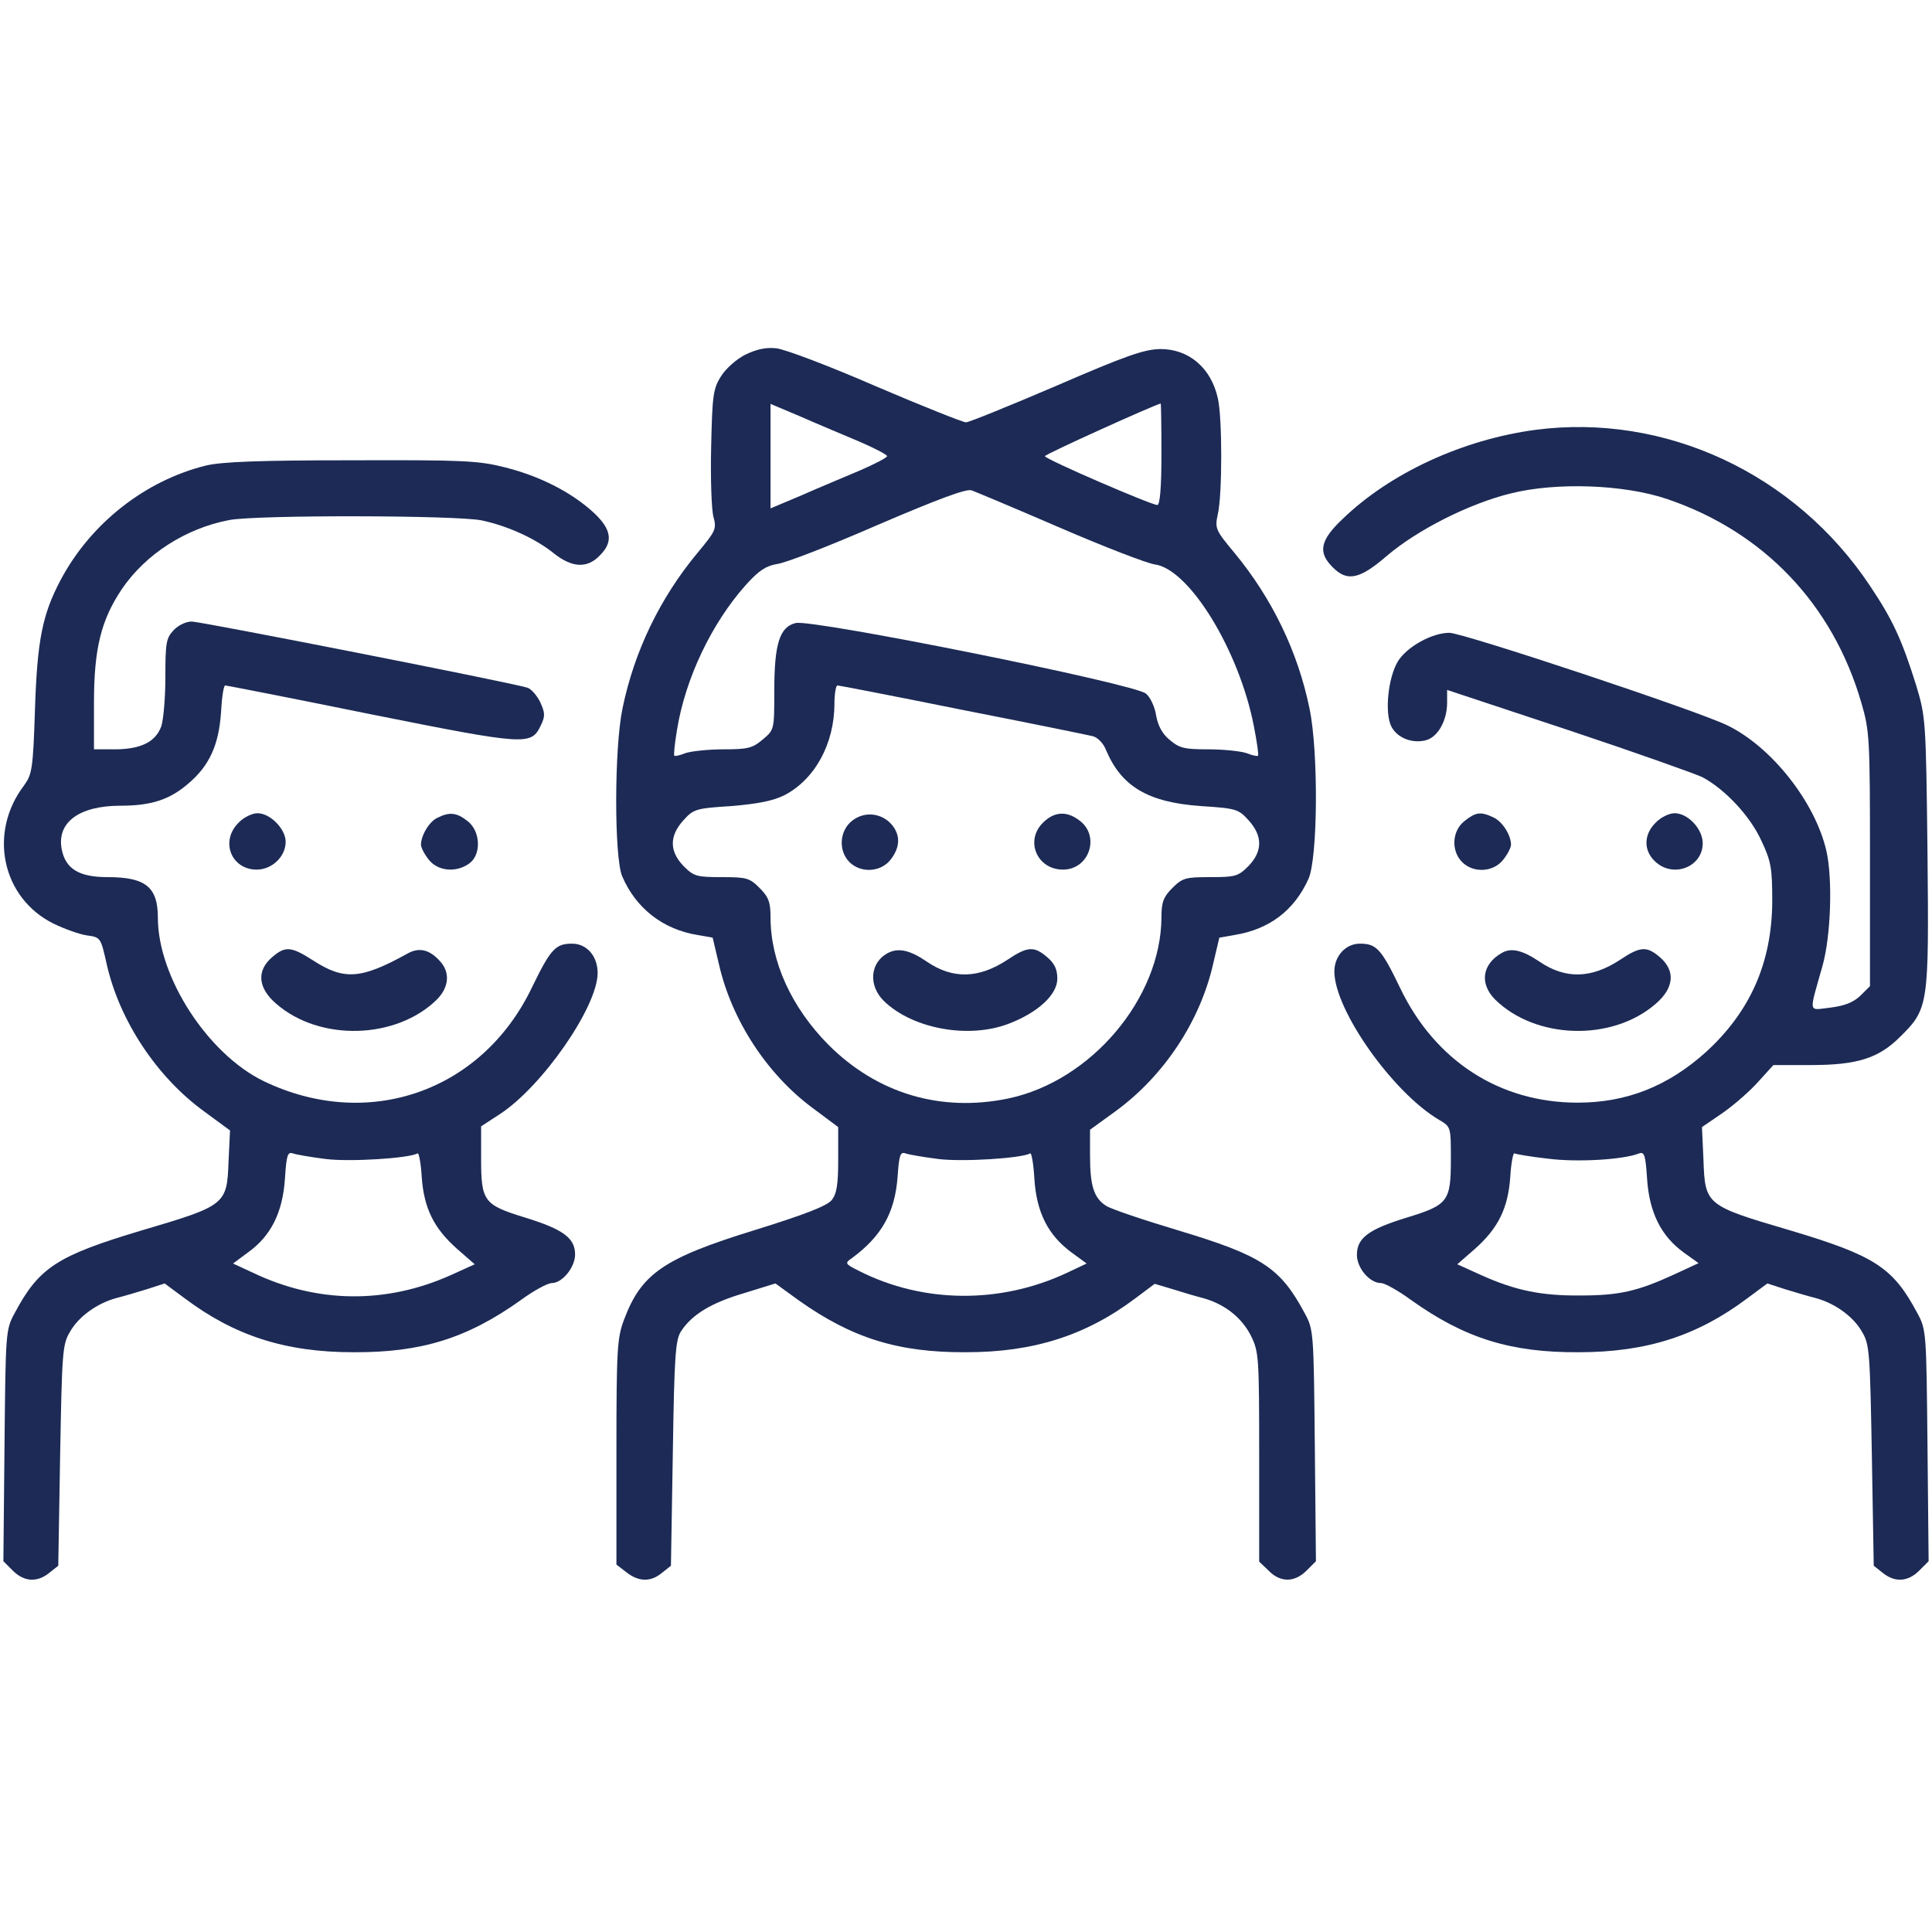 <?xml version="1.0" encoding="UTF-8"?>
<svg width="128px" height="128px" viewBox="0 0 128 128" version="1.1" xmlns="http://www.w3.org/2000/svg" xmlns:xlink="http://www.w3.org/1999/xlink">
    <title>Untitled</title>
    <g id="Page-1" stroke="none" stroke-width="1" fill="none" fill-rule="evenodd">
        <g id="children" transform="translate(0, 23)" fill="#1C2A55" fill-rule="nonzero">
            <g id="Group" transform="translate(64, 40.865) scale(-1, 1) rotate(-180) translate(-64, -40.865) translate(0.224, 0.05)">
                <path d="M49.158,81.183 C48.56,80.884 47.838,80.237 47.539,79.739 C47.016,78.917 46.967,78.444 46.892,75.057 C46.842,72.99 46.917,70.898 47.041,70.45 C47.265,69.628 47.191,69.504 45.995,68.059 C43.505,65.071 41.787,61.51 41.015,57.725 C40.467,55.085 40.467,47.938 40.99,46.643 C41.886,44.526 43.679,43.107 45.995,42.733 L46.991,42.559 L47.415,40.766 C48.261,37.08 50.602,33.494 53.64,31.253 L55.309,30.008 L55.309,27.866 C55.309,26.173 55.209,25.6 54.886,25.177 C54.562,24.778 53.068,24.205 49.781,23.184 C43.729,21.317 42.26,20.296 41.114,17.233 C40.666,16.037 40.616,15.29 40.616,8.467 L40.616,1.021 L41.264,0.523 C42.086,-0.125 42.882,-0.149 43.63,0.473 L44.227,0.946 L44.352,8.392 C44.451,14.892 44.526,15.913 44.9,16.486 C45.622,17.581 46.867,18.353 49.058,19.001 L51.15,19.648 L52.694,18.528 C56.205,16.037 59.268,15.066 63.776,15.091 C68.233,15.091 71.695,16.187 74.982,18.652 L76.277,19.623 L77.447,19.275 C78.07,19.075 78.991,18.802 79.489,18.677 C80.909,18.279 82.03,17.407 82.652,16.187 C83.175,15.116 83.2,14.842 83.2,8.143 L83.2,1.22 L83.823,0.623 C84.595,-0.174 85.541,-0.174 86.338,0.623 L86.96,1.245 L86.886,8.915 C86.811,16.411 86.811,16.585 86.213,17.681 C84.595,20.694 83.399,21.491 77.846,23.16 C75.53,23.857 73.363,24.579 73.04,24.803 C72.243,25.326 71.994,26.123 71.994,28.115 L71.994,29.833 L73.712,31.079 C76.875,33.395 79.265,36.981 80.137,40.766 L80.56,42.559 L81.556,42.733 C83.872,43.107 85.516,44.352 86.462,46.444 C87.085,47.788 87.135,54.861 86.537,57.725 C85.765,61.51 84.047,65.046 81.556,68.059 C80.286,69.578 80.261,69.678 80.461,70.624 C80.76,71.894 80.76,77.024 80.461,78.294 C80.012,80.311 78.543,81.556 76.651,81.556 C75.58,81.532 74.409,81.133 69.753,79.116 C66.665,77.796 63.975,76.7 63.776,76.7 C63.577,76.7 60.887,77.771 57.799,79.091 C54.711,80.436 51.748,81.556 51.2,81.606 C50.503,81.681 49.88,81.532 49.158,81.183 Z M56.753,75.405 C57.725,74.982 58.546,74.559 58.546,74.459 C58.546,74.36 57.725,73.936 56.753,73.513 C55.757,73.089 54.014,72.367 52.893,71.869 L50.826,70.998 L50.826,74.459 L50.826,77.921 L52.893,77.049 C54.014,76.551 55.757,75.829 56.753,75.405 Z M76.725,74.584 C76.725,72.392 76.626,71.222 76.451,71.222 C76.053,71.222 69.005,74.26 69.005,74.459 C69.005,74.584 76.227,77.846 76.675,77.946 C76.7,77.946 76.725,76.426 76.725,74.584 Z M69.977,69.728 C72.915,68.458 75.754,67.362 76.277,67.287 C78.568,66.988 81.88,61.584 82.851,56.554 C83.051,55.533 83.175,54.661 83.125,54.612 C83.051,54.562 82.727,54.637 82.353,54.786 C81.98,54.911 80.859,55.035 79.838,55.035 C78.244,55.035 77.921,55.11 77.273,55.658 C76.775,56.056 76.501,56.604 76.377,57.251 C76.302,57.799 76.003,58.472 75.704,58.721 C75.032,59.368 53.566,63.676 52.495,63.402 C51.424,63.153 51.075,62.008 51.075,58.92 C51.075,56.33 51.075,56.33 50.304,55.682 C49.631,55.11 49.307,55.035 47.714,55.035 C46.693,55.035 45.572,54.911 45.198,54.786 C44.825,54.637 44.501,54.562 44.451,54.612 C44.402,54.661 44.476,55.409 44.626,56.305 C45.174,59.717 46.917,63.377 49.183,65.918 C50.054,66.889 50.528,67.188 51.25,67.312 C51.773,67.362 54.786,68.532 57.924,69.902 C61.933,71.62 63.801,72.318 64.149,72.193 C64.423,72.093 67.038,70.998 69.977,69.728 Z M63.527,57.65 C67.984,56.778 71.869,55.981 72.168,55.907 C72.492,55.832 72.89,55.433 73.065,54.96 C74.086,52.57 75.829,51.524 79.34,51.275 C81.681,51.125 81.83,51.075 82.503,50.328 C83.449,49.282 83.424,48.261 82.478,47.29 C81.805,46.618 81.606,46.568 79.963,46.568 C78.319,46.568 78.12,46.518 77.447,45.846 C76.85,45.248 76.725,44.9 76.725,43.904 C76.7,38.549 72.068,33.046 66.565,31.9 C62.107,30.979 57.899,32.224 54.661,35.461 C52.221,37.927 50.826,40.965 50.826,43.904 C50.826,44.9 50.702,45.248 50.104,45.846 C49.432,46.518 49.233,46.568 47.589,46.568 C45.946,46.568 45.746,46.618 45.074,47.29 C44.128,48.261 44.103,49.282 45.049,50.328 C45.721,51.075 45.871,51.125 48.212,51.275 C50.005,51.424 51.001,51.623 51.748,51.997 C53.765,53.043 55.06,55.409 55.06,58.073 C55.06,58.721 55.16,59.268 55.259,59.268 C55.359,59.268 59.094,58.546 63.527,57.65 Z M61.958,27.891 C63.577,27.692 67.461,27.941 68.034,28.265 C68.109,28.339 68.258,27.542 68.308,26.546 C68.458,24.355 69.205,22.861 70.749,21.715 L71.77,20.968 L70.45,20.346 C66.042,18.279 60.937,18.328 56.704,20.47 C55.757,20.943 55.732,20.993 56.205,21.317 C58.173,22.761 59.069,24.33 59.244,26.721 C59.343,28.14 59.418,28.389 59.767,28.265 C59.966,28.19 60.962,28.016 61.958,27.891 Z" id="Shape"></path>
                <path d="M56.23,50.304 C55.384,49.631 55.309,48.311 56.056,47.564 C56.803,46.817 58.123,46.892 58.77,47.714 C59.418,48.535 59.443,49.332 58.87,50.03 C58.198,50.826 57.052,50.951 56.23,50.304 Z" id="Path"></path>
                <path d="M68.881,50.179 C67.661,48.984 68.482,47.066 70.201,47.066 C71.919,47.066 72.666,49.233 71.346,50.279 C70.475,50.976 69.628,50.926 68.881,50.179 Z" id="Path"></path>
                <path d="M58.646,41.563 C57.401,40.94 57.276,39.371 58.372,38.325 C60.289,36.507 63.925,35.86 66.54,36.831 C68.532,37.578 69.827,38.774 69.827,39.844 C69.827,40.442 69.653,40.84 69.155,41.264 C68.283,42.011 67.86,41.986 66.515,41.089 C64.623,39.844 62.904,39.795 61.186,40.965 C60.065,41.737 59.318,41.886 58.646,41.563 Z" id="Path"></path>
                <path d="M101.504,76.202 C96.672,75.555 91.866,73.339 88.704,70.275 C87.234,68.881 87.085,68.084 88.056,67.113 C89.027,66.117 89.849,66.291 91.667,67.86 C93.684,69.578 97.121,71.321 99.885,71.994 C102.873,72.741 107.356,72.591 110.219,71.62 C116.619,69.454 121.202,64.647 123.094,58.123 C123.642,56.255 123.667,55.782 123.667,47.763 L123.667,39.346 L123.044,38.724 C122.571,38.275 122.023,38.051 121.077,37.927 C119.533,37.753 119.608,37.429 120.529,40.716 C121.077,42.683 121.202,46.444 120.778,48.311 C120.031,51.549 117.142,55.209 114.204,56.629 C112.212,57.6 96.697,62.755 95.801,62.755 C94.655,62.755 92.987,61.833 92.389,60.862 C91.742,59.791 91.493,57.426 91.966,56.529 C92.364,55.782 93.335,55.409 94.232,55.633 C95.029,55.832 95.651,56.928 95.651,58.123 L95.651,58.97 L103.695,56.305 C108.103,54.836 112.087,53.416 112.56,53.192 C114.054,52.395 115.723,50.627 116.47,48.984 C117.118,47.614 117.192,47.166 117.192,44.949 C117.167,40.915 115.748,37.678 112.809,34.988 C110.294,32.722 107.555,31.626 104.293,31.626 C99.138,31.626 94.854,34.391 92.539,39.222 C91.293,41.812 90.97,42.16 89.874,42.16 C88.928,42.16 88.181,41.339 88.181,40.318 C88.181,37.777 92.04,32.299 95.128,30.481 C95.9,30.033 95.9,30.008 95.9,27.891 C95.9,25.077 95.726,24.853 92.962,24.006 C90.447,23.234 89.675,22.661 89.675,21.541 C89.675,20.669 90.521,19.673 91.268,19.673 C91.518,19.673 92.414,19.175 93.261,18.553 C96.822,16.012 99.86,15.066 104.367,15.091 C108.875,15.091 112.237,16.187 115.524,18.652 L116.868,19.648 L118.014,19.275 C118.661,19.075 119.583,18.802 120.081,18.677 C121.351,18.328 122.571,17.457 123.144,16.436 C123.642,15.614 123.667,15.066 123.791,8.268 L123.916,0.946 L124.514,0.473 C125.311,-0.174 126.182,-0.125 126.929,0.623 L127.552,1.245 L127.477,8.915 C127.402,16.411 127.402,16.585 126.805,17.681 C125.186,20.719 123.991,21.491 118.313,23.184 C112.809,24.803 112.735,24.853 112.635,27.841 L112.535,30.008 L113.955,30.979 C114.727,31.527 115.773,32.448 116.296,33.046 L117.267,34.117 L119.732,34.117 C122.82,34.117 124.24,34.565 125.659,35.984 C127.552,37.852 127.577,38.051 127.477,48.212 C127.377,57.027 127.353,57.177 126.73,59.268 C125.784,62.282 125.186,63.602 123.667,65.868 C118.711,73.314 110.095,77.323 101.504,76.202 Z M102.325,27.916 C104.243,27.667 107.306,27.841 108.377,28.265 C108.725,28.389 108.8,28.115 108.9,26.571 C109.049,24.355 109.821,22.786 111.34,21.69 L112.311,20.993 L110.643,20.221 C108.252,19.125 107.032,18.851 104.492,18.851 C101.927,18.826 100.184,19.175 97.918,20.196 L96.324,20.918 L97.494,21.939 C99.038,23.309 99.686,24.629 99.835,26.696 C99.885,27.617 100.034,28.339 100.109,28.265 C100.209,28.215 101.205,28.04 102.325,27.916 Z" id="Shape"></path>
                <path d="M13.423,73.837 C9.388,72.84 5.777,70.002 3.785,66.241 C2.59,63.975 2.241,62.282 2.092,57.65 C1.967,53.715 1.893,53.367 1.37,52.644 C-1.021,49.507 -0.1,45.174 3.337,43.48 C4.059,43.132 5.03,42.783 5.528,42.708 C6.45,42.584 6.45,42.559 6.848,40.791 C7.695,37.055 10.16,33.32 13.323,31.029 L15.016,29.784 L14.917,27.717 C14.817,24.878 14.718,24.803 9.239,23.184 C3.561,21.491 2.366,20.719 0.747,17.681 C0.149,16.585 0.149,16.411 0.075,8.915 L0,1.245 L0.623,0.623 C1.37,-0.125 2.241,-0.174 3.038,0.473 L3.636,0.946 L3.76,8.268 C3.885,15.066 3.91,15.614 4.408,16.436 C4.981,17.457 6.201,18.328 7.471,18.677 C7.969,18.802 8.89,19.075 9.538,19.275 L10.683,19.648 L12.028,18.652 C15.315,16.187 18.677,15.091 23.184,15.091 C27.692,15.066 30.73,16.012 34.291,18.553 C35.138,19.175 36.059,19.673 36.333,19.673 C37.03,19.673 37.877,20.719 37.877,21.566 C37.877,22.661 37.08,23.234 34.59,24.006 C31.826,24.853 31.651,25.077 31.651,27.916 L31.651,30.058 L32.872,30.854 C35.686,32.672 39.371,37.977 39.371,40.218 C39.371,41.339 38.649,42.16 37.678,42.16 C36.582,42.16 36.258,41.812 35.013,39.247 C31.701,32.349 24.156,29.734 17.258,33.046 C13.547,34.839 10.235,39.944 10.235,43.879 C10.235,45.921 9.413,46.568 6.898,46.568 C5.005,46.568 4.109,47.116 3.86,48.436 C3.536,50.204 5.03,51.3 7.77,51.3 C9.787,51.3 11.007,51.698 12.227,52.744 C13.647,53.939 14.269,55.309 14.419,57.475 C14.468,58.447 14.593,59.268 14.693,59.268 C14.767,59.268 19.125,58.422 24.38,57.351 C34.714,55.284 34.963,55.284 35.611,56.629 C35.91,57.251 35.885,57.451 35.561,58.173 C35.337,58.621 34.963,59.044 34.714,59.119 C33.718,59.443 13.074,63.502 12.476,63.502 C12.103,63.502 11.58,63.253 11.281,62.929 C10.783,62.406 10.733,62.082 10.733,59.841 C10.733,58.472 10.609,57.002 10.459,56.554 C10.086,55.533 9.114,55.035 7.371,55.035 L6.002,55.035 L6.002,58.123 C6.002,61.709 6.475,63.602 7.844,65.644 C9.413,67.96 12.078,69.678 14.967,70.226 C16.784,70.574 30.033,70.549 31.701,70.201 C33.444,69.827 35.287,68.981 36.482,68.009 C37.678,67.063 38.674,67.013 39.496,67.86 C40.442,68.781 40.293,69.628 39.072,70.749 C37.628,72.068 35.536,73.139 33.245,73.712 C31.502,74.16 30.506,74.21 23.085,74.185 C16.984,74.185 14.468,74.086 13.423,73.837 Z M21.367,27.891 C22.985,27.692 26.87,27.941 27.443,28.265 C27.518,28.339 27.667,27.617 27.717,26.696 C27.866,24.629 28.514,23.309 30.058,21.939 L31.228,20.918 L29.634,20.196 C25.351,18.279 20.794,18.328 16.56,20.346 L15.216,20.968 L16.187,21.69 C17.731,22.786 18.503,24.355 18.652,26.571 C18.752,28.115 18.826,28.389 19.175,28.265 C19.374,28.19 20.37,28.016 21.367,27.891 Z" id="Shape"></path>
                <path d="M15.589,50.179 C14.344,48.959 15.091,47.066 16.784,47.066 C17.805,47.066 18.702,47.938 18.702,48.909 C18.702,49.756 17.681,50.802 16.834,50.802 C16.486,50.802 15.913,50.528 15.589,50.179 Z" id="Path"></path>
                <path d="M28.763,50.503 C28.215,50.254 27.667,49.332 27.667,48.71 C27.667,48.535 27.891,48.087 28.19,47.714 C28.788,46.967 29.983,46.842 30.854,47.465 C31.676,48.037 31.626,49.606 30.755,50.279 C30.033,50.851 29.56,50.901 28.763,50.503 Z" id="Path"></path>
                <path d="M96.797,50.279 C95.975,49.631 95.9,48.311 96.647,47.564 C97.395,46.817 98.714,46.892 99.362,47.714 C99.661,48.087 99.885,48.535 99.885,48.71 C99.885,49.357 99.312,50.254 98.714,50.528 C97.868,50.926 97.544,50.876 96.797,50.279 Z" id="Path"></path>
                <path d="M109.472,50.179 C108.675,49.407 108.651,48.336 109.423,47.614 C110.618,46.468 112.585,47.24 112.585,48.809 C112.585,49.756 111.614,50.802 110.718,50.802 C110.369,50.802 109.796,50.528 109.472,50.179 Z" id="Path"></path>
                <path d="M17.805,41.264 C16.76,40.367 16.859,39.222 18.079,38.176 C20.968,35.661 26.048,35.81 28.738,38.475 C29.535,39.296 29.609,40.268 28.912,41.015 C28.215,41.787 27.518,41.936 26.746,41.488 C23.682,39.795 22.562,39.72 20.495,41.065 C19.051,41.986 18.677,42.011 17.805,41.264 Z" id="Path"></path>
                <path d="M99.262,41.538 C97.967,40.791 97.793,39.521 98.814,38.475 C101.504,35.81 106.584,35.661 109.472,38.176 C110.693,39.222 110.792,40.367 109.746,41.264 C108.875,42.011 108.451,41.986 107.107,41.089 C105.214,39.844 103.496,39.795 101.777,40.965 C100.632,41.737 99.885,41.911 99.262,41.538 Z" id="Path"></path>
            </g>
        </g>
    </g>
</svg>